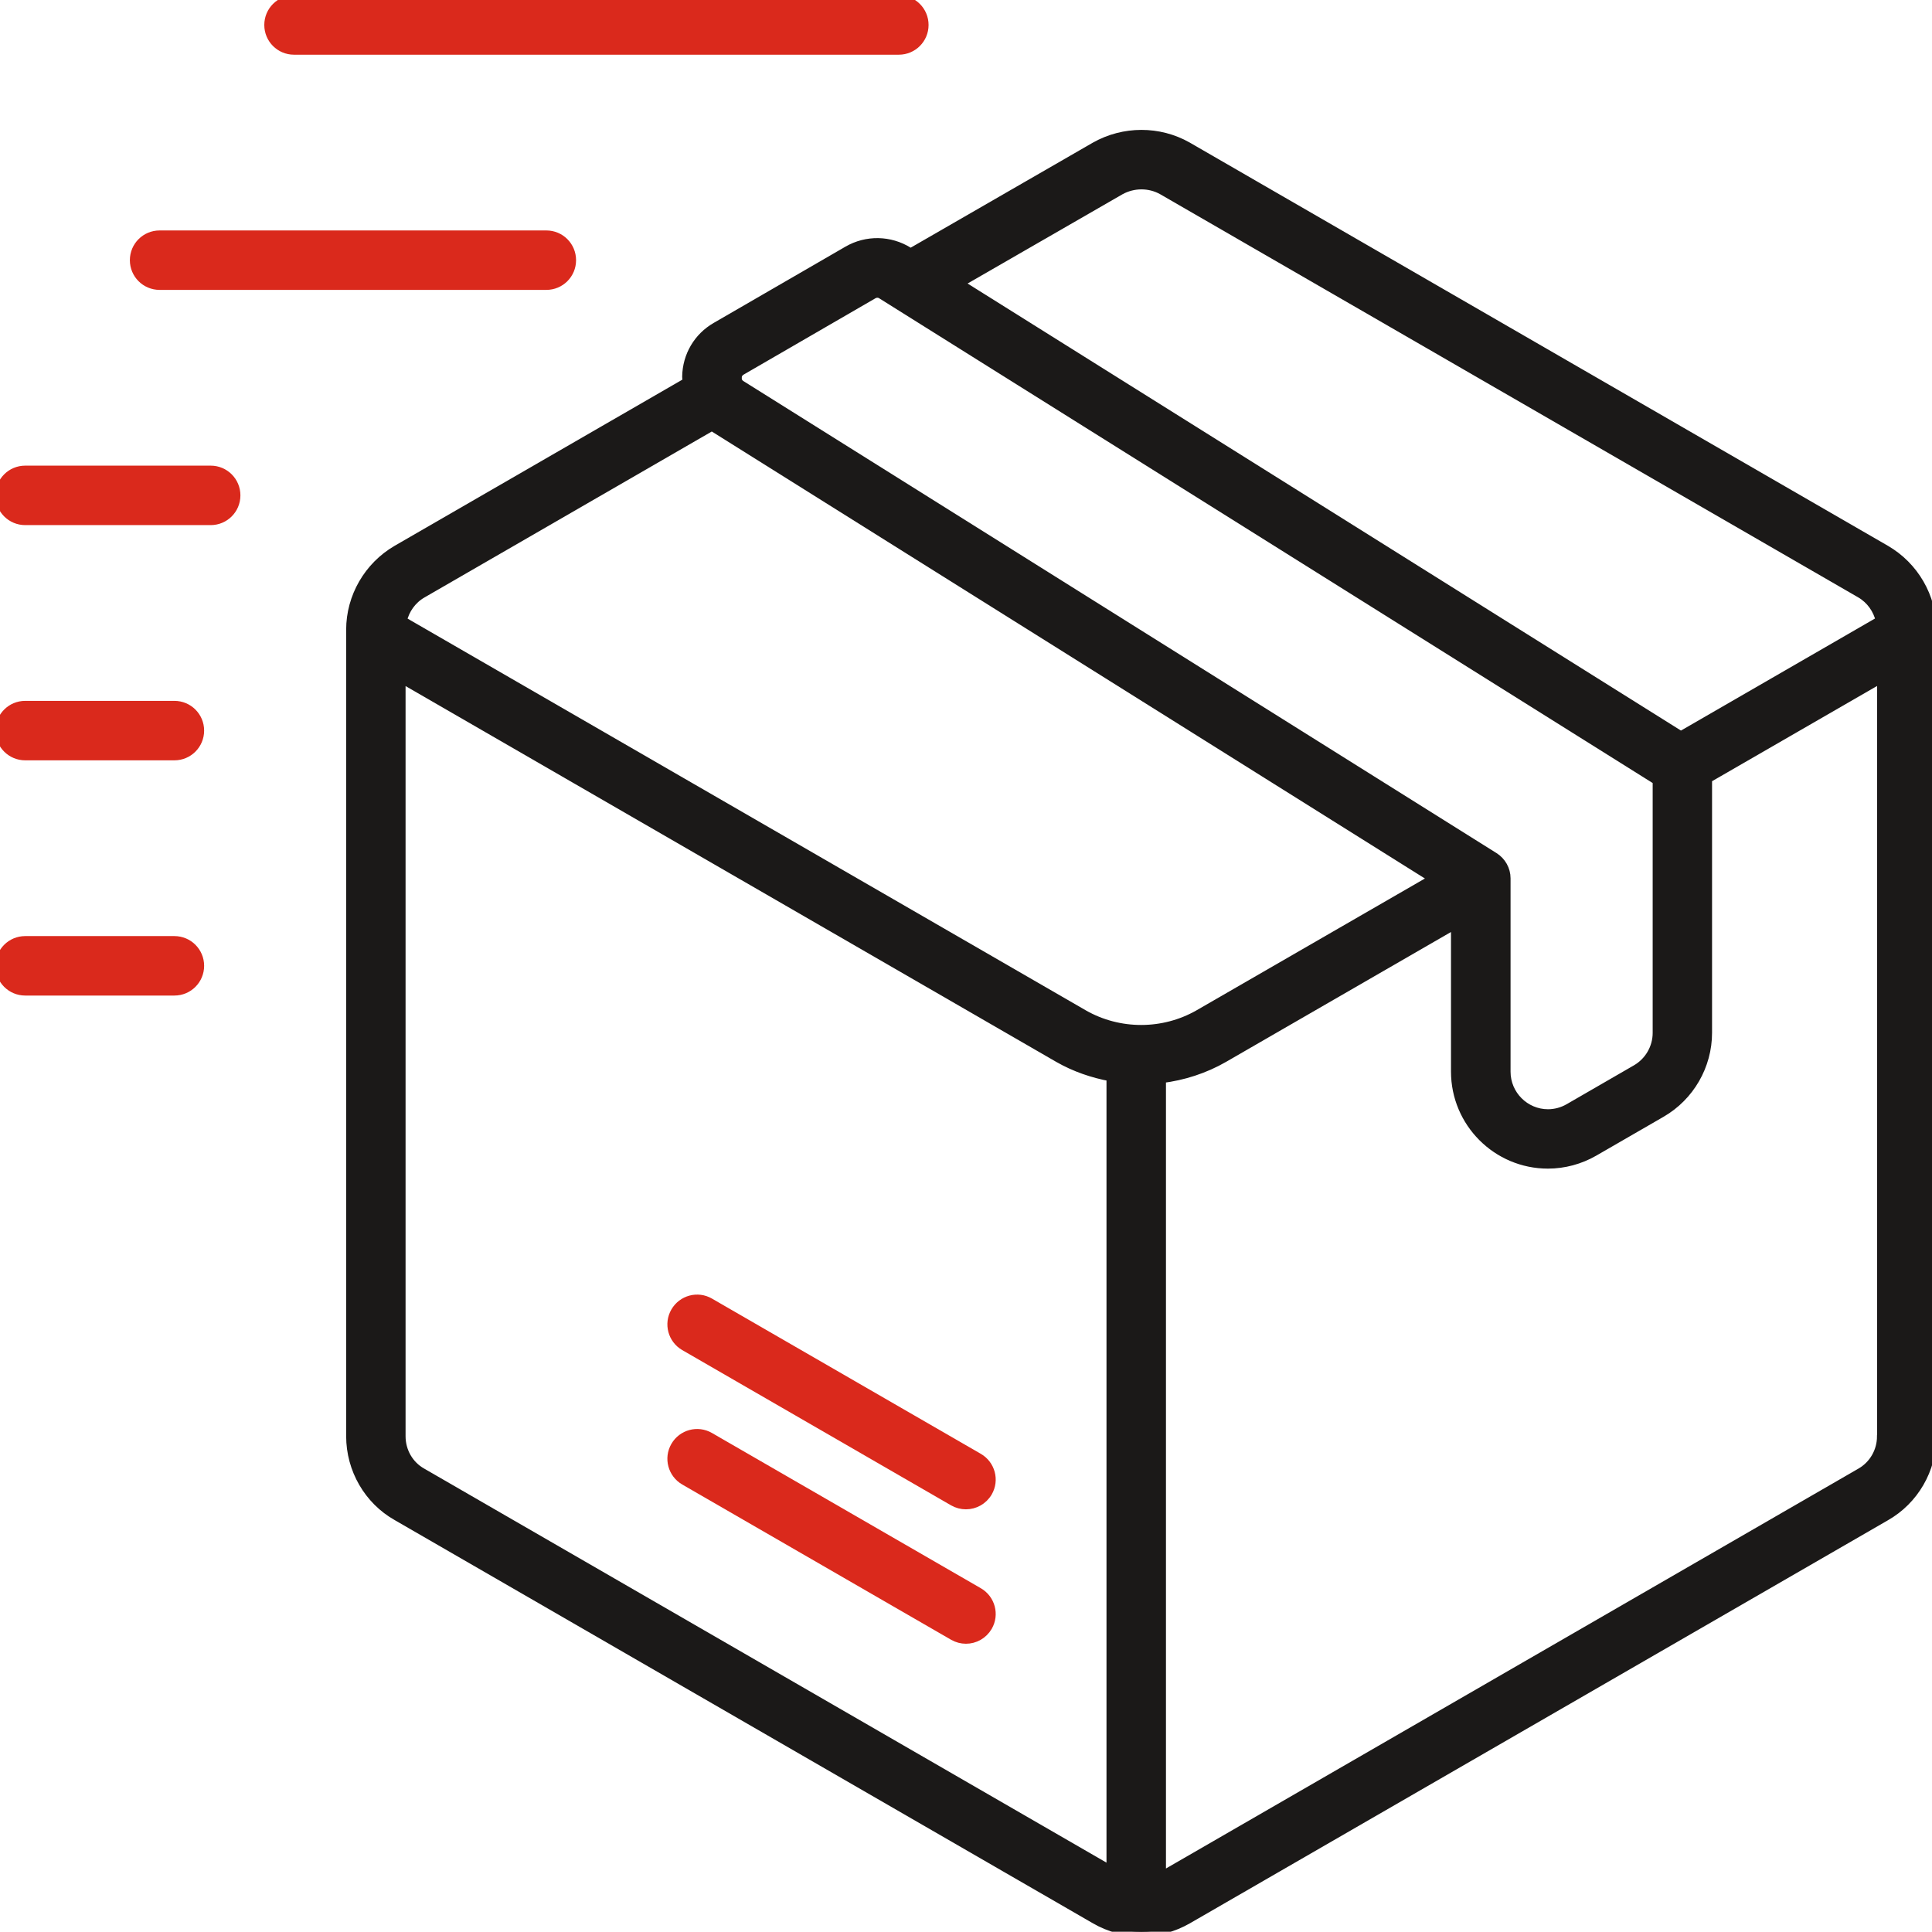 <svg width="64" height="64" viewBox="0 0 64 64" fill="none" xmlns="http://www.w3.org/2000/svg">
<g clip-path="url(#clip0_10490_6577)">
<path d="M63.999 20.864V47.578C63.999 48.677 63.409 49.695 62.463 50.232L39.339 63.584C38.866 63.856 38.337 63.993 37.808 63.993C37.279 63.993 36.751 63.856 36.278 63.581L13.148 50.224C12.207 49.692 11.617 48.674 11.617 47.575V20.861C11.617 19.776 12.204 18.76 13.145 18.212L22.768 12.655C22.762 12.596 22.748 12.538 22.748 12.476C22.759 11.786 23.124 11.168 23.719 10.826L28.083 8.3C28.709 7.938 29.48 7.952 30.095 8.336L30.164 8.38L36.278 4.855C37.227 4.32 38.392 4.32 39.33 4.849L62.468 18.212C63.411 18.76 63.999 19.776 63.999 20.861L63.999 20.864ZM31.764 9.388L55.681 24.376L62.287 20.561C62.201 20.188 61.97 19.857 61.631 19.659L38.504 6.302C38.078 6.063 37.541 6.063 37.104 6.308L31.764 9.385L31.764 9.388ZM24.418 12.513C24.418 12.571 24.432 12.68 24.549 12.752L49.496 28.388C49.738 28.541 49.889 28.808 49.889 29.095V35.501C49.889 36.269 50.515 36.895 51.28 36.895C51.519 36.895 51.761 36.831 51.976 36.706L54.202 35.42C54.63 35.172 54.897 34.711 54.897 34.215V25.856L29.21 9.758C29.165 9.727 29.113 9.713 29.062 9.713C29.015 9.713 28.968 9.727 28.923 9.752L24.56 12.279C24.44 12.349 24.421 12.454 24.421 12.513L24.418 12.513ZM13.326 20.564L35.897 33.601C37.072 34.271 38.532 34.271 39.707 33.601L47.493 29.107L23.662 14.169C23.637 14.152 23.617 14.13 23.593 14.113L13.981 19.665C13.642 19.862 13.411 20.193 13.327 20.566L13.326 20.564ZM36.804 61.962V35.671C36.2 35.559 35.61 35.359 35.065 35.047L13.285 22.467V47.578C13.285 48.079 13.549 48.538 13.975 48.778L36.804 61.962ZM62.33 47.578V22.464L56.564 25.792V34.212C56.564 35.303 55.977 36.319 55.034 36.864L52.807 38.15C52.34 38.42 51.809 38.562 51.277 38.562C49.588 38.562 48.216 37.187 48.216 35.498V30.614L40.542 35.045C39.899 35.415 39.192 35.64 38.474 35.729V62.151C38.482 62.145 38.494 62.145 38.502 62.14L61.632 48.783C62.063 48.538 62.328 48.079 62.328 47.581L62.33 47.578Z" fill="#1B1918" stroke="#1B1918" stroke-width="0.3"/>
<path d="M5.287 7.784C4.825 7.784 4.452 8.157 4.452 8.619C4.452 9.081 4.825 9.453 5.287 9.453H18.099C18.56 9.453 18.933 9.081 18.933 8.619C18.933 8.157 18.56 7.784 18.099 7.784H5.287Z" fill="#DA291C"/>
<path d="M29.775 1.662H9.739C9.278 1.662 8.905 1.289 8.905 0.827C8.905 0.365 9.278 -0.008 9.739 -0.008H29.775C30.237 -0.008 30.61 0.365 30.61 0.827C30.61 1.289 30.237 1.662 29.775 1.662Z" fill="#DA291C"/>
<path d="M0.835 15.575H6.979C7.441 15.575 7.814 15.948 7.814 16.41C7.814 16.872 7.441 17.245 6.979 17.245H0.835C0.373 17.245 0 16.872 0 16.41C0 15.948 0.373 15.575 0.835 15.575Z" fill="#DA291C"/>
<path d="M0.835 23.367H5.777C6.239 23.367 6.612 23.74 6.612 24.202C6.612 24.664 6.239 25.037 5.777 25.037H0.835C0.373 25.037 0 24.664 0 24.202C0 23.74 0.373 23.367 0.835 23.367Z" fill="#DA291C"/>
<path d="M0.835 31.159H5.777C6.239 31.159 6.612 31.532 6.612 31.994C6.612 32.456 6.239 32.829 5.777 32.829H0.835C0.373 32.829 0 32.456 0 31.994C0 31.532 0.373 31.159 0.835 31.159Z" fill="#DA291C"/>
<path d="M5.287 7.784C4.825 7.784 4.452 8.157 4.452 8.619C4.452 9.081 4.825 9.453 5.287 9.453H18.099C18.56 9.453 18.933 9.081 18.933 8.619C18.933 8.157 18.56 7.784 18.099 7.784H5.287Z" stroke="#DA291C" stroke-width="0.3"/>
<path d="M29.775 1.662H9.739C9.278 1.662 8.905 1.289 8.905 0.827C8.905 0.365 9.278 -0.008 9.739 -0.008H29.775C30.237 -0.008 30.61 0.365 30.61 0.827C30.61 1.289 30.237 1.662 29.775 1.662Z" stroke="#DA291C" stroke-width="0.3"/>
<path d="M0.835 15.575H6.979C7.441 15.575 7.814 15.948 7.814 16.41C7.814 16.872 7.441 17.245 6.979 17.245H0.835C0.373 17.245 0 16.872 0 16.41C0 15.948 0.373 15.575 0.835 15.575Z" stroke="#DA291C" stroke-width="0.3"/>
<path d="M0.835 23.367H5.777C6.239 23.367 6.612 23.74 6.612 24.202C6.612 24.664 6.239 25.037 5.777 25.037H0.835C0.373 25.037 0 24.664 0 24.202C0 23.74 0.373 23.367 0.835 23.367Z" stroke="#DA291C" stroke-width="0.3"/>
<path d="M0.835 31.159H5.777C6.239 31.159 6.612 31.532 6.612 31.994C6.612 32.456 6.239 32.829 5.777 32.829H0.835C0.373 32.829 0 32.456 0 31.994C0 31.532 0.373 31.159 0.835 31.159Z" stroke="#DA291C" stroke-width="0.3"/>
<path d="M23.511 47.6L32.416 52.742C32.816 52.973 32.953 53.485 32.722 53.883C32.566 54.15 32.288 54.301 31.998 54.301C31.856 54.301 31.712 54.264 31.581 54.189L22.676 49.047C22.276 48.816 22.139 48.304 22.37 47.906C22.601 47.505 23.113 47.369 23.511 47.6Z" fill="#DA291C"/>
<path d="M23.511 43.148L32.416 48.29C32.816 48.521 32.953 49.033 32.722 49.431C32.566 49.698 32.288 49.848 31.998 49.848C31.856 49.848 31.712 49.812 31.581 49.737L22.676 44.594C22.276 44.364 22.139 43.852 22.37 43.454C22.601 43.053 23.113 42.916 23.511 43.148Z" fill="#DA291C"/>
<path d="M23.511 47.6L32.416 52.742C32.816 52.973 32.953 53.485 32.722 53.883C32.566 54.15 32.288 54.301 31.998 54.301C31.856 54.301 31.712 54.264 31.581 54.189L22.676 49.047C22.276 48.816 22.139 48.304 22.37 47.906C22.601 47.505 23.113 47.369 23.511 47.6Z" stroke="#DA291C" stroke-width="0.3"/>
<path d="M23.511 43.148L32.416 48.29C32.816 48.521 32.953 49.033 32.722 49.431C32.566 49.698 32.288 49.848 31.998 49.848C31.856 49.848 31.712 49.812 31.581 49.737L22.676 44.594C22.276 44.364 22.139 43.852 22.37 43.454C22.601 43.053 23.113 42.916 23.511 43.148Z" stroke="#DA291C" stroke-width="0.3"/>
</g>
<defs>
<clipPath id="clip0_10490_6577">
<rect width="64" height="64" fill="white" transform="translate(0 -0.008)"/>
</clipPath>
</defs>
</svg>
